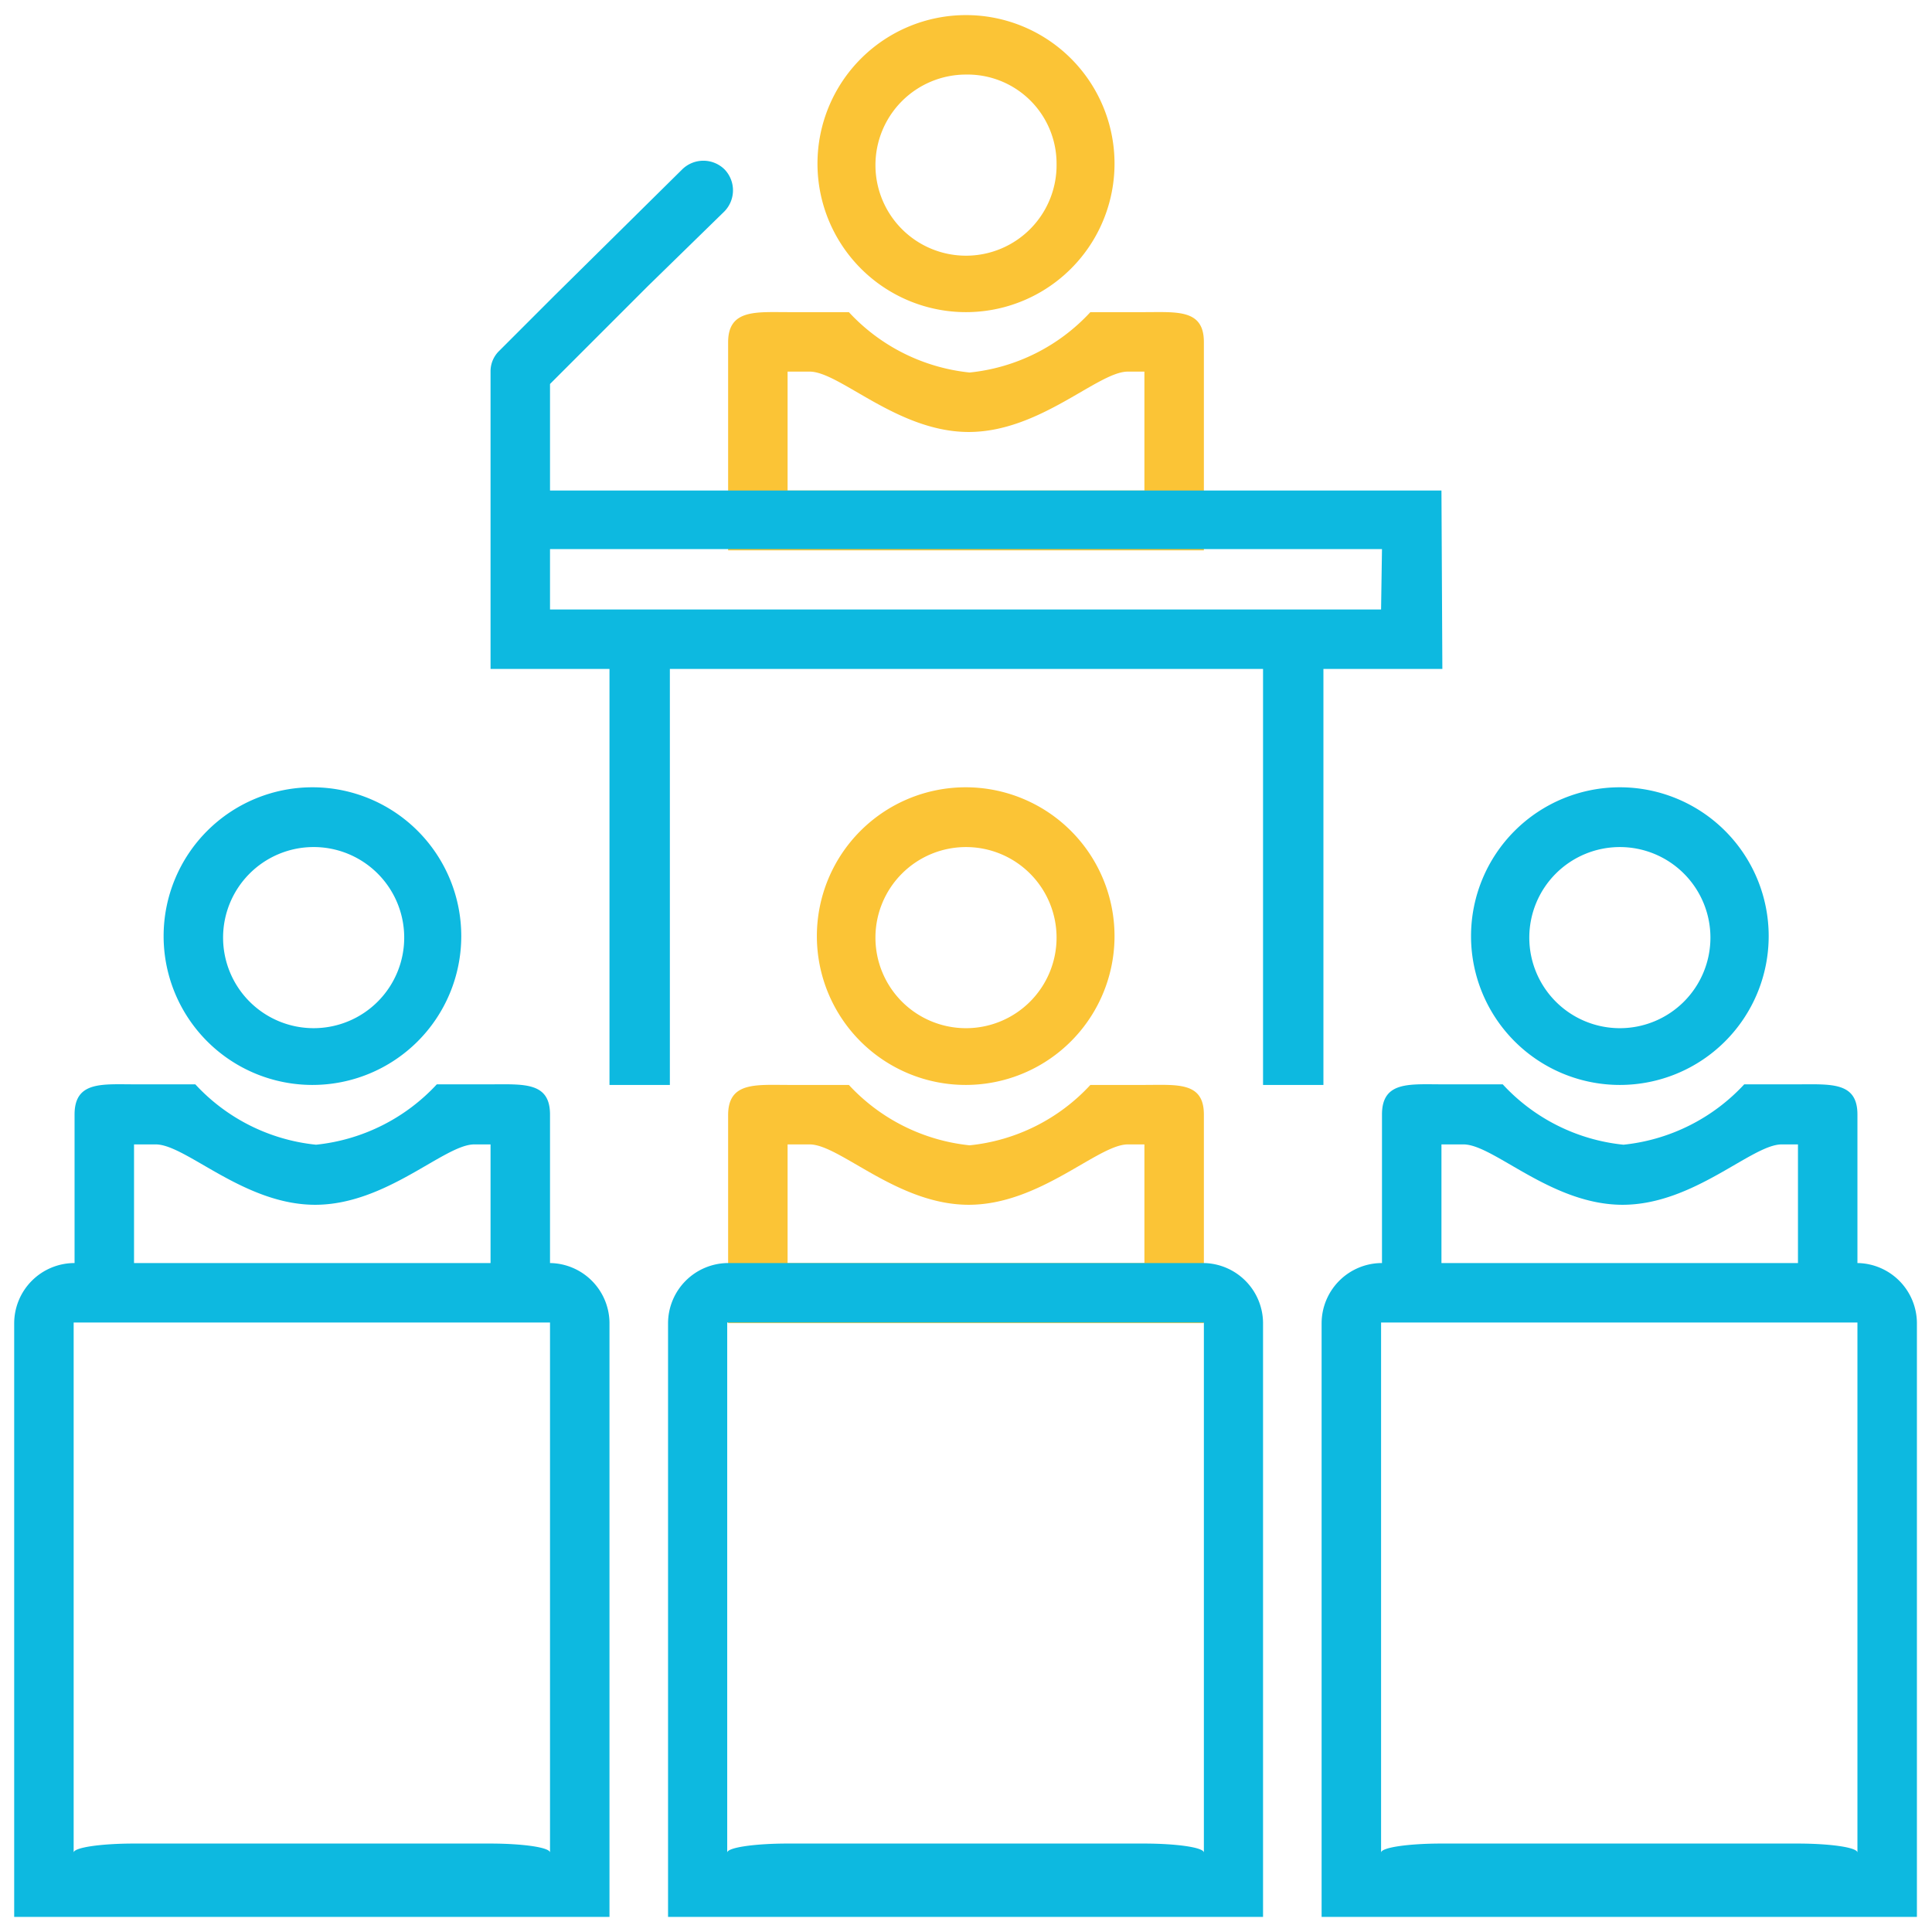 <svg xmlns="http://www.w3.org/2000/svg" width="64" height="64" viewBox="0 0 64 64"><defs><style>.cls-1{fill:#fbc436;}.cls-2{fill:#0db9e0;}</style></defs><title>all icons</title><g id="newsletter"><polygon class="cls-1" points="30.03 8.38 30.04 8.39 30.06 8.38 30.03 8.38"/><path class="cls-1" d="M32,10.34a4.92,4.92,0,1,1,4.92-4.92A4.92,4.92,0,0,1,32,10.34Zm0-7.87a3,3,0,1,0,3,2.95A2.95,2.95,0,0,0,32,2.47Z"/><path class="cls-1" d="M37.91,10.34H36.12a6.31,6.31,0,0,1-4,2,6.34,6.34,0,0,1-4-2h-2c-1.08,0-2-.1-2,1v6.89H39.88V11.33C39.88,10.24,39,10.34,37.91,10.34Zm0,5.91H26.09V12.31h.73c1,0,2.91,2,5.27,2s4.28-2,5.27-2h.55Z"/><path class="cls-2" d="M61.53,41.84V36.92c0-1.09-.88-1-2-1H57.78a6.34,6.34,0,0,1-4,2,6.31,6.31,0,0,1-4-2h-2c-1.09,0-2-.11-2,1v4.92a2,2,0,0,0-2,2V63.5H63.5V43.81A2,2,0,0,0,61.53,41.84ZM47.75,37.91h.73c1,0,2.91,2,5.27,2s4.28-2,5.27-2h.54v3.93H47.75ZM61.53,61.37c0-.17-.88-.3-2-.3H47.75c-1.09,0-2,.13-2,.3V43.81H61.53Z"/><path class="cls-2" d="M53.66,35.94A4.93,4.93,0,1,0,48.73,31,4.93,4.93,0,0,0,53.66,35.94Zm0-7.88a3,3,0,1,1-3,3A3,3,0,0,1,53.66,28.06Z"/><path class="cls-1" d="M32,35.94A4.93,4.93,0,1,1,36.92,31,4.93,4.93,0,0,1,32,35.94Zm0-7.88a3,3,0,1,0,3,3A3,3,0,0,0,32,28.06Z"/><path class="cls-1" d="M37.91,35.94H36.12a6.31,6.31,0,0,1-4,2,6.34,6.34,0,0,1-4-2h-2c-1.08,0-2-.11-2,1v6.89H39.88V36.92C39.88,35.83,39,35.94,37.91,35.94Zm0,5.9H26.09V37.91h.73c1,0,2.91,2,5.27,2s4.28-2,5.27-2h.55Z"/><path class="cls-2" d="M18.22,41.84V36.92c0-1.09-.88-1-2-1H14.47a6.34,6.34,0,0,1-4,2,6.31,6.31,0,0,1-4-2h-2c-1.09,0-2-.11-2,1v4.92a2,2,0,0,0-2,2V63.5H20.19V43.81A2,2,0,0,0,18.22,41.84ZM4.44,37.91h.72c1,0,2.92,2,5.28,2s4.28-2,5.27-2h.54v3.93H4.44ZM18.22,61.37c0-.17-.88-.3-2-.3H4.44c-1.09,0-2,.13-2,.3V43.81H18.22Z"/><path class="cls-2" d="M10.34,35.94A4.93,4.93,0,1,0,5.42,31,4.93,4.93,0,0,0,10.34,35.94Zm0-7.88a3,3,0,1,1-2.95,3A3,3,0,0,1,10.34,28.06Z"/><path class="cls-2" d="M39.88,41.84H24.13a2,2,0,0,0-2,2V63.5H41.84V43.81A2,2,0,0,0,39.88,41.84Zm0,19.53c0-.17-.89-.3-2-.3H26.09c-1.08,0-2,.13-2,.3V43.81H39.88Z"/><path class="cls-2" d="M47.75,16.25H18.22V12.72l3.26-3.26L24,7a1,1,0,0,0,0-1.39,1,1,0,0,0-1.4,0L18.39,9.77h0l-1.85,1.85a.94.94,0,0,0-.29.69v9.85h3.94V35.94h2V22.16H41.84V35.94h2V22.16h3.94Zm-2,3.94H18.22v-2H45.78Z"/></g></svg>